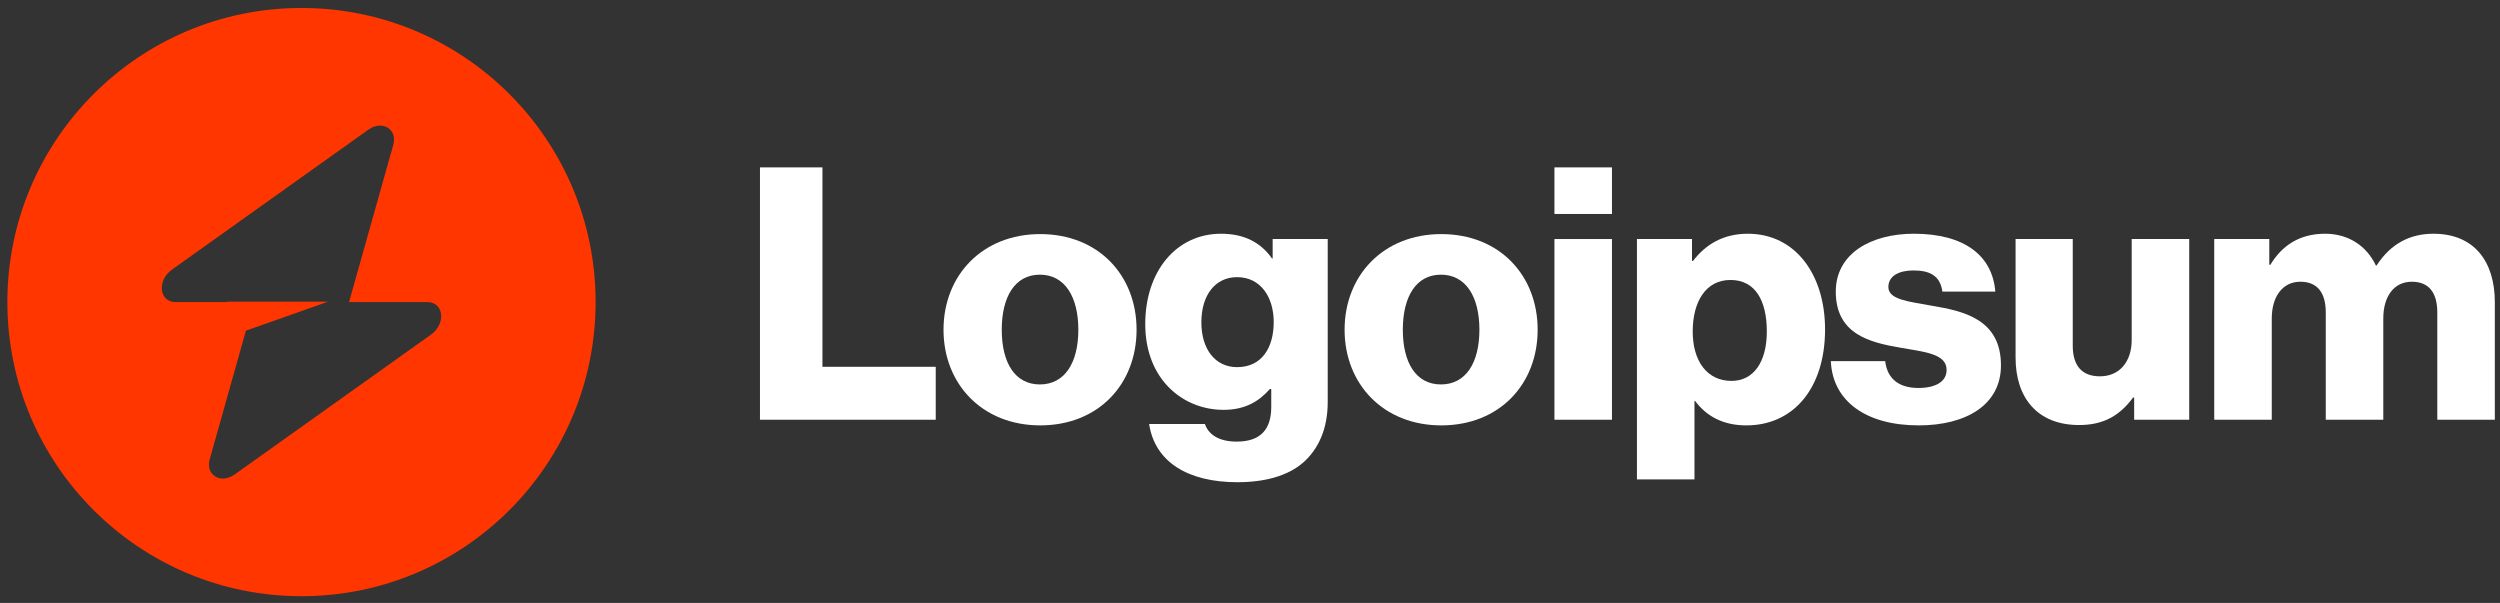 <svg xmlns="http://www.w3.org/2000/svg" width="170" height="41" viewBox="0 0 170 41" fill="none"><rect x="0" y="0" width="170" height="41" fill="#333333" stroke="none"/><path d="M51.678 28.542H63.63V24.942H55.926V11.382H51.678V28.542Z" fill="white"></path><path d="M70.711 26.142C69.007 26.142 68.119 24.654 68.119 22.422C68.119 20.19 69.007 18.678 70.711 18.678C72.415 18.678 73.327 20.19 73.327 22.422C73.327 24.654 72.415 26.142 70.711 26.142ZM70.735 28.926C74.695 28.926 77.287 26.118 77.287 22.422C77.287 18.726 74.695 15.918 70.735 15.918C66.799 15.918 64.159 18.726 64.159 22.422C64.159 26.118 66.799 28.926 70.735 28.926Z" fill="white"></path><path d="M84.141 32.79C85.965 32.79 87.573 32.382 88.653 31.422C89.637 30.534 90.285 29.19 90.285 27.342V16.254H86.541V17.574H86.493C85.773 16.542 84.669 15.894 83.037 15.894C79.989 15.894 77.877 18.438 77.877 22.038C77.877 25.806 80.445 27.87 83.205 27.87C84.693 27.87 85.629 27.27 86.349 26.454H86.445V27.678C86.445 29.166 85.749 30.03 84.093 30.03C82.797 30.03 82.149 29.478 81.933 28.83H78.141C78.525 31.398 80.757 32.79 84.141 32.79ZM84.117 24.966C82.653 24.966 81.693 23.766 81.693 21.918C81.693 20.046 82.653 18.846 84.117 18.846C85.749 18.846 86.613 20.238 86.613 21.894C86.613 23.622 85.821 24.966 84.117 24.966Z" fill="white"></path><path d="M97.984 26.142C96.28 26.142 95.392 24.654 95.392 22.422C95.392 20.19 96.28 18.678 97.984 18.678C99.688 18.678 100.6 20.19 100.6 22.422C100.6 24.654 99.688 26.142 97.984 26.142ZM98.008 28.926C101.968 28.926 104.56 26.118 104.56 22.422C104.56 18.726 101.968 15.918 98.008 15.918C94.072 15.918 91.432 18.726 91.432 22.422C91.432 26.118 94.072 28.926 98.008 28.926Z" fill="white"></path><path d="M105.702 28.542H109.614V16.254H105.702V28.542ZM105.702 14.55H109.614V11.382H105.702V14.55Z" fill="white"></path><path d="M111.312 32.598H115.224V27.27H115.272C116.04 28.302 117.168 28.926 118.752 28.926C121.968 28.926 124.104 26.382 124.104 22.398C124.104 18.702 122.112 15.894 118.848 15.894C117.168 15.894 115.968 16.638 115.128 17.742H115.056V16.254H111.312V32.598ZM117.744 25.902C116.064 25.902 115.104 24.534 115.104 22.542C115.104 20.55 115.968 19.038 117.672 19.038C119.352 19.038 120.144 20.43 120.144 22.542C120.144 24.63 119.232 25.902 117.744 25.902Z" fill="white"></path><path d="M130.473 28.926C133.689 28.926 136.065 27.534 136.065 24.846C136.065 21.702 133.521 21.15 131.361 20.79C129.801 20.502 128.409 20.382 128.409 19.518C128.409 18.75 129.153 18.39 130.113 18.39C131.193 18.39 131.937 18.726 132.081 19.83H135.681C135.489 17.406 133.617 15.894 130.137 15.894C127.233 15.894 124.833 17.238 124.833 19.83C124.833 22.71 127.113 23.286 129.249 23.646C130.881 23.934 132.369 24.054 132.369 25.158C132.369 25.95 131.625 26.382 130.449 26.382C129.153 26.382 128.337 25.782 128.193 24.558H124.497C124.617 27.27 126.873 28.926 130.473 28.926Z" fill="white"></path><path d="M141.379 28.902C143.083 28.902 144.163 28.23 145.051 27.03H145.123V28.542H148.867V16.254H144.955V23.118C144.955 24.582 144.139 25.59 142.795 25.59C141.547 25.59 140.947 24.846 140.947 23.502V16.254H137.059V24.318C137.059 27.054 138.547 28.902 141.379 28.902Z" fill="white"></path><path d="M150.568 28.542H154.48V21.654C154.48 20.19 155.2 19.158 156.424 19.158C157.6 19.158 158.152 19.926 158.152 21.246V28.542H162.064V21.654C162.064 20.19 162.76 19.158 164.008 19.158C165.184 19.158 165.736 19.926 165.736 21.246V28.542H169.648V20.55C169.648 17.79 168.256 15.894 165.472 15.894C163.888 15.894 162.568 16.566 161.608 18.054H161.56C160.936 16.734 159.712 15.894 158.104 15.894C156.328 15.894 155.152 16.734 154.384 18.006H154.312V16.254H150.568V28.542Z" fill="white"></path><path fill-rule="evenodd" clip-rule="evenodd" d="M20.502 40.542C31.547 40.542 40.502 31.588 40.502 20.542C40.502 9.496 31.547 0.542 20.502 0.542C9.456 0.542 0.501 9.496 0.501 20.542C0.501 31.588 9.456 40.542 20.502 40.542ZM26.741 9.859C27.044 8.78 25.998 8.142 25.041 8.823L11.695 18.332C10.658 19.07 10.821 20.542 11.94 20.542H15.454V20.515H22.304L16.723 22.484L14.262 31.225C13.959 32.304 15.005 32.942 15.961 32.261L29.308 22.753C30.345 22.014 30.182 20.542 29.063 20.542H23.734L26.741 9.859Z" fill="#FF3600"></path></svg>
